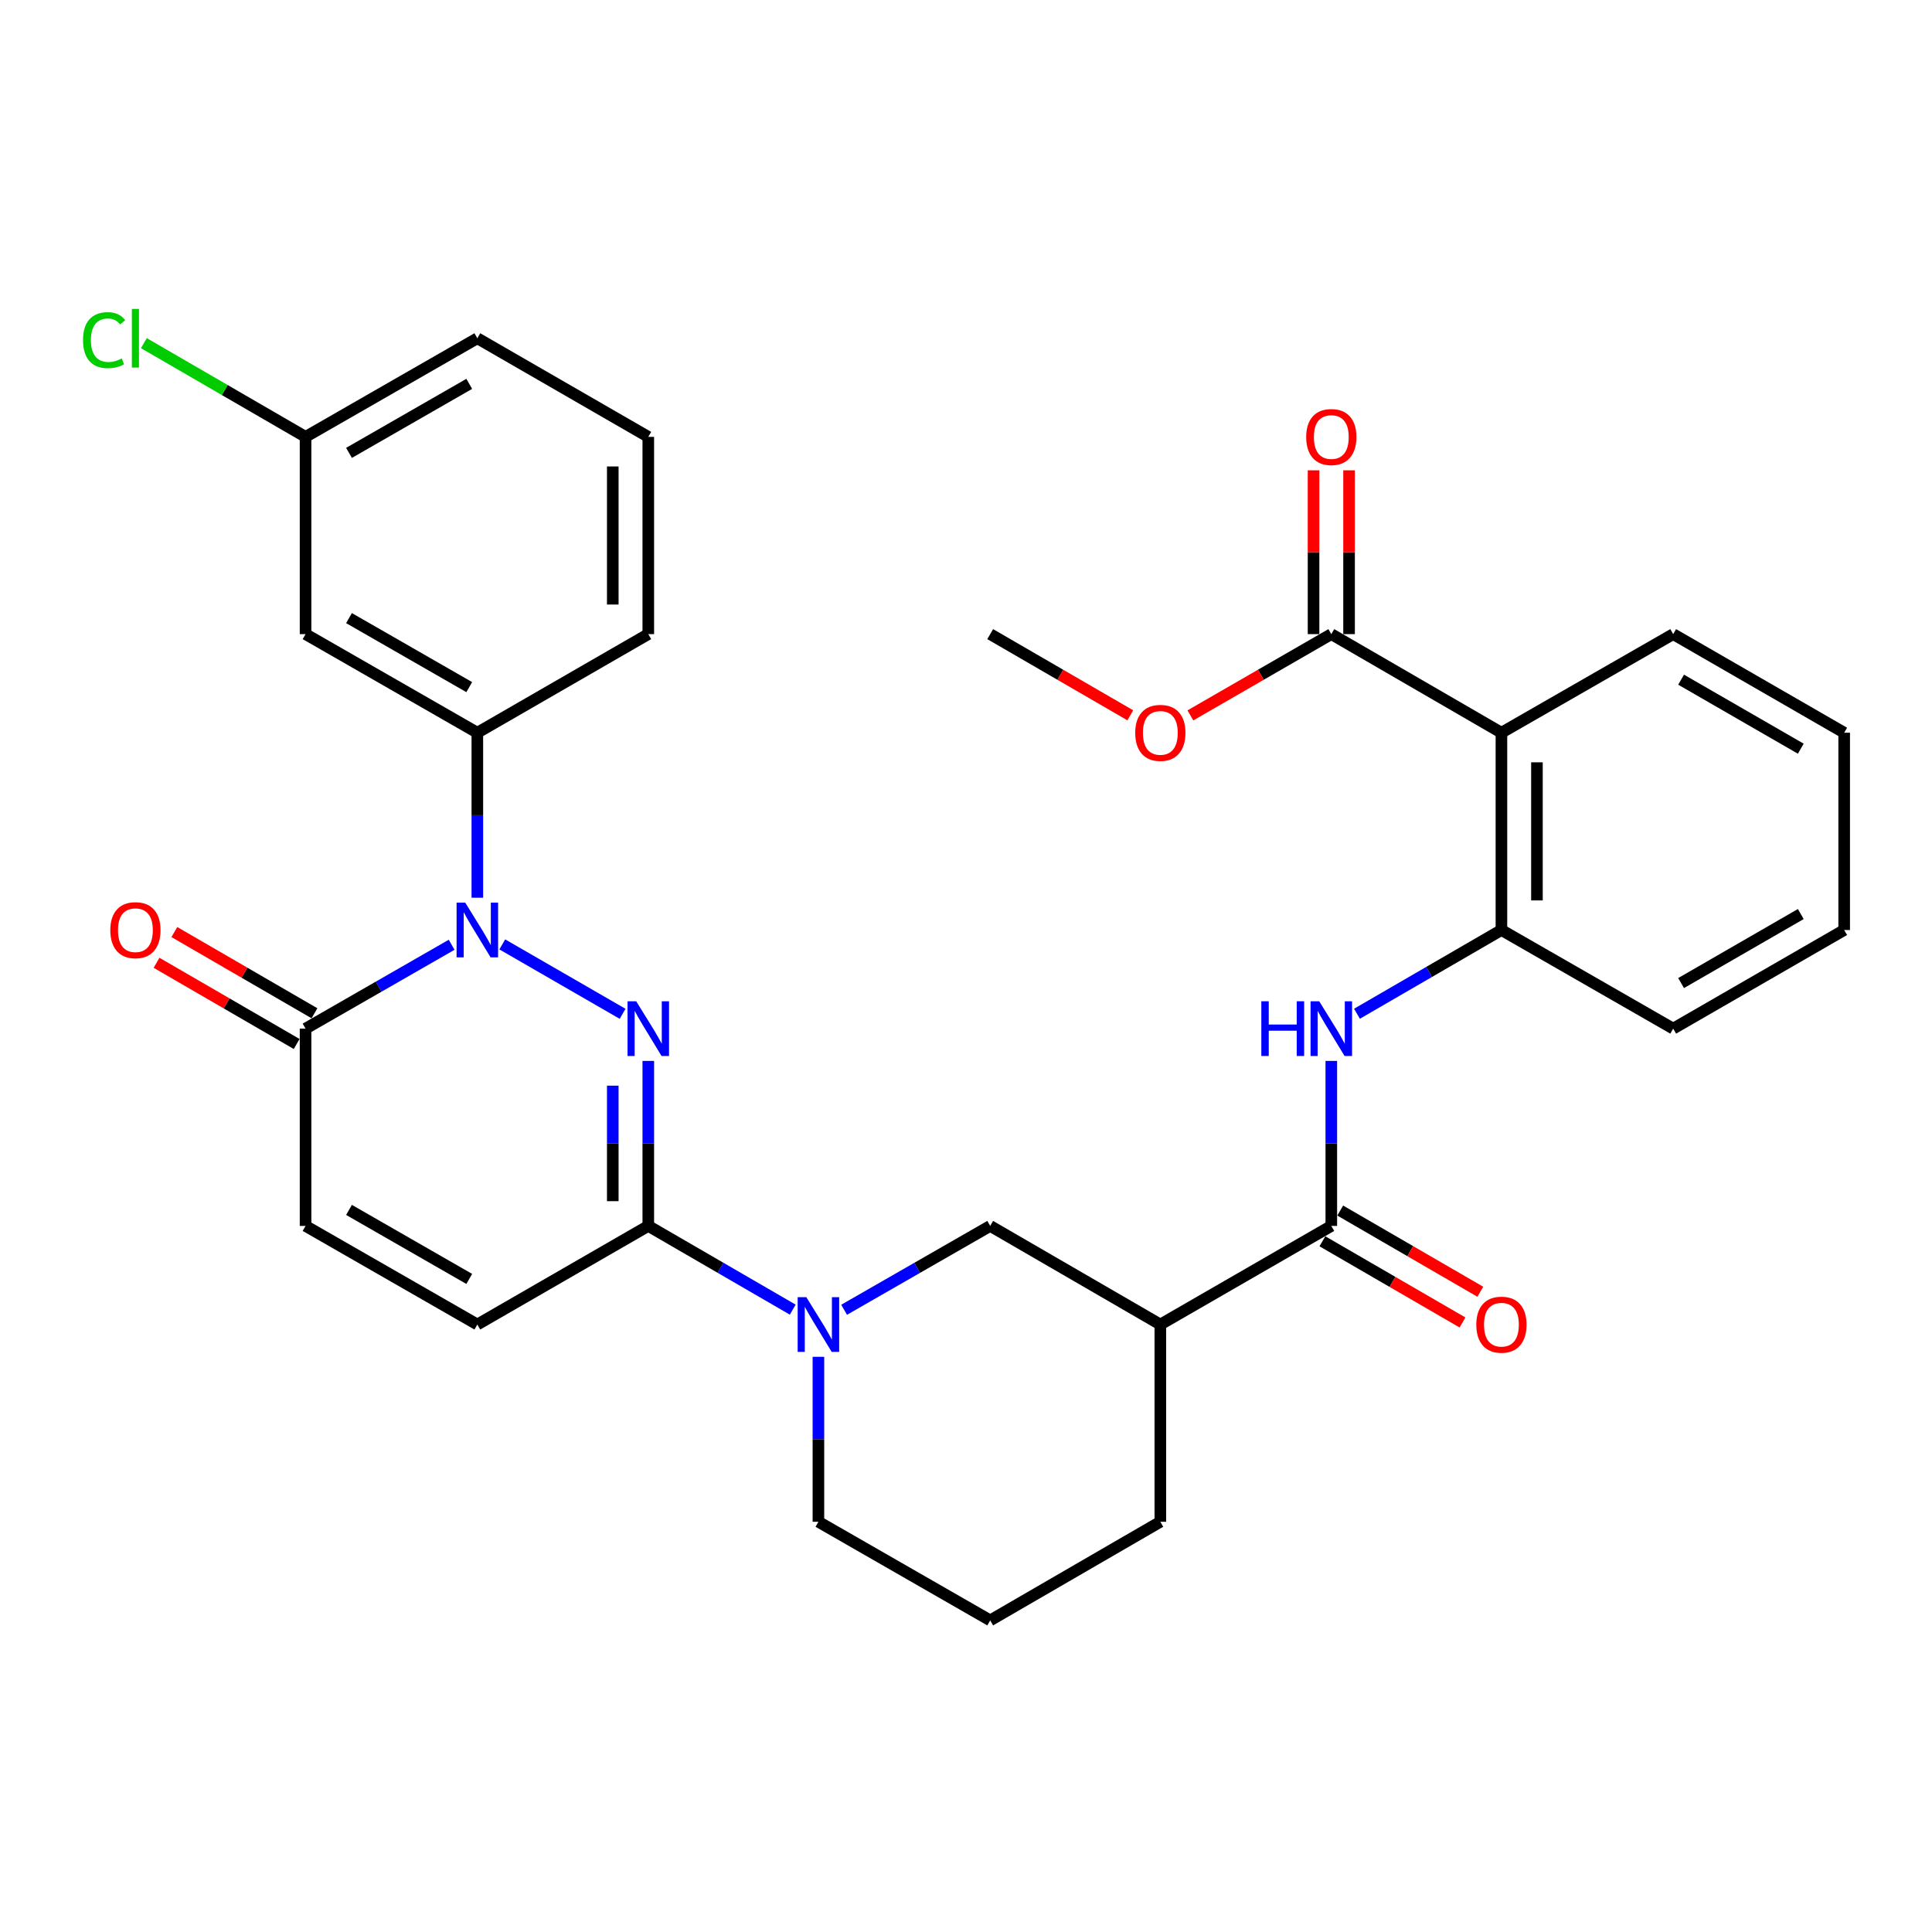 <?xml version='1.0' encoding='iso-8859-1'?>
<svg version='1.1' baseProfile='full'
              xmlns='http://www.w3.org/2000/svg'
                      xmlns:rdkit='http://www.rdkit.org/xml'
                      xmlns:xlink='http://www.w3.org/1999/xlink'
                  xml:space='preserve'
width='1000px' height='1000px' viewBox='0 0 1000 1000'>
<!-- END OF HEADER -->
<rect style='opacity:1.0;fill:#FFFFFF;stroke:none' width='1000' height='1000' x='0' y='0'> </rect>
<path class='bond-0' d='M 322.261,524.748 L 259.98,488.821' style='fill:none;fill-rule:evenodd;stroke:#0000FF;stroke-width:6px;stroke-linecap:butt;stroke-linejoin:miter;stroke-opacity:1' />
<path class='bond-1' d='M 335.554,549.13 L 335.554,591.833' style='fill:none;fill-rule:evenodd;stroke:#0000FF;stroke-width:6px;stroke-linecap:butt;stroke-linejoin:miter;stroke-opacity:1' />
<path class='bond-1' d='M 335.554,591.833 L 335.554,634.535' style='fill:none;fill-rule:evenodd;stroke:#000000;stroke-width:6px;stroke-linecap:butt;stroke-linejoin:miter;stroke-opacity:1' />
<path class='bond-1' d='M 317.171,561.941 L 317.171,591.833' style='fill:none;fill-rule:evenodd;stroke:#0000FF;stroke-width:6px;stroke-linecap:butt;stroke-linejoin:miter;stroke-opacity:1' />
<path class='bond-1' d='M 317.171,591.833 L 317.171,621.725' style='fill:none;fill-rule:evenodd;stroke:#000000;stroke-width:6px;stroke-linecap:butt;stroke-linejoin:miter;stroke-opacity:1' />
<path class='bond-3' d='M 233.767,489.01 L 195.962,510.714' style='fill:none;fill-rule:evenodd;stroke:#0000FF;stroke-width:6px;stroke-linecap:butt;stroke-linejoin:miter;stroke-opacity:1' />
<path class='bond-3' d='M 195.962,510.714 L 158.157,532.417' style='fill:none;fill-rule:evenodd;stroke:#000000;stroke-width:6px;stroke-linecap:butt;stroke-linejoin:miter;stroke-opacity:1' />
<path class='bond-8' d='M 247.07,464.66 L 247.07,421.957' style='fill:none;fill-rule:evenodd;stroke:#0000FF;stroke-width:6px;stroke-linecap:butt;stroke-linejoin:miter;stroke-opacity:1' />
<path class='bond-8' d='M 247.07,421.957 L 247.07,379.255' style='fill:none;fill-rule:evenodd;stroke:#000000;stroke-width:6px;stroke-linecap:butt;stroke-linejoin:miter;stroke-opacity:1' />
<path class='bond-2' d='M 335.554,634.535 L 372.94,656.203' style='fill:none;fill-rule:evenodd;stroke:#000000;stroke-width:6px;stroke-linecap:butt;stroke-linejoin:miter;stroke-opacity:1' />
<path class='bond-2' d='M 372.94,656.203 L 410.325,677.87' style='fill:none;fill-rule:evenodd;stroke:#0000FF;stroke-width:6px;stroke-linecap:butt;stroke-linejoin:miter;stroke-opacity:1' />
<path class='bond-10' d='M 335.554,634.535 L 247.07,685.569' style='fill:none;fill-rule:evenodd;stroke:#000000;stroke-width:6px;stroke-linecap:butt;stroke-linejoin:miter;stroke-opacity:1' />
<path class='bond-13' d='M 436.913,677.934 L 474.718,656.234' style='fill:none;fill-rule:evenodd;stroke:#0000FF;stroke-width:6px;stroke-linecap:butt;stroke-linejoin:miter;stroke-opacity:1' />
<path class='bond-13' d='M 474.718,656.234 L 512.523,634.535' style='fill:none;fill-rule:evenodd;stroke:#000000;stroke-width:6px;stroke-linecap:butt;stroke-linejoin:miter;stroke-opacity:1' />
<path class='bond-20' d='M 423.61,702.281 L 423.61,744.974' style='fill:none;fill-rule:evenodd;stroke:#0000FF;stroke-width:6px;stroke-linecap:butt;stroke-linejoin:miter;stroke-opacity:1' />
<path class='bond-20' d='M 423.61,744.974 L 423.61,787.667' style='fill:none;fill-rule:evenodd;stroke:#000000;stroke-width:6px;stroke-linecap:butt;stroke-linejoin:miter;stroke-opacity:1' />
<path class='bond-16' d='M 162.766,524.465 L 126.506,503.448' style='fill:none;fill-rule:evenodd;stroke:#000000;stroke-width:6px;stroke-linecap:butt;stroke-linejoin:miter;stroke-opacity:1' />
<path class='bond-16' d='M 126.506,503.448 L 90.245,482.431' style='fill:none;fill-rule:evenodd;stroke:#FF0000;stroke-width:6px;stroke-linecap:butt;stroke-linejoin:miter;stroke-opacity:1' />
<path class='bond-16' d='M 153.548,540.369 L 117.287,519.352' style='fill:none;fill-rule:evenodd;stroke:#000000;stroke-width:6px;stroke-linecap:butt;stroke-linejoin:miter;stroke-opacity:1' />
<path class='bond-16' d='M 117.287,519.352 L 81.027,498.335' style='fill:none;fill-rule:evenodd;stroke:#FF0000;stroke-width:6px;stroke-linecap:butt;stroke-linejoin:miter;stroke-opacity:1' />
<path class='bond-32' d='M 158.157,532.417 L 158.157,634.535' style='fill:none;fill-rule:evenodd;stroke:#000000;stroke-width:6px;stroke-linecap:butt;stroke-linejoin:miter;stroke-opacity:1' />
<path class='bond-4' d='M 689.083,634.535 L 600.588,685.569' style='fill:none;fill-rule:evenodd;stroke:#000000;stroke-width:6px;stroke-linecap:butt;stroke-linejoin:miter;stroke-opacity:1' />
<path class='bond-7' d='M 689.083,634.535 L 689.083,591.833' style='fill:none;fill-rule:evenodd;stroke:#000000;stroke-width:6px;stroke-linecap:butt;stroke-linejoin:miter;stroke-opacity:1' />
<path class='bond-7' d='M 689.083,591.833 L 689.083,549.13' style='fill:none;fill-rule:evenodd;stroke:#0000FF;stroke-width:6px;stroke-linecap:butt;stroke-linejoin:miter;stroke-opacity:1' />
<path class='bond-15' d='M 684.474,642.488 L 720.729,663.5' style='fill:none;fill-rule:evenodd;stroke:#000000;stroke-width:6px;stroke-linecap:butt;stroke-linejoin:miter;stroke-opacity:1' />
<path class='bond-15' d='M 720.729,663.5 L 756.985,684.513' style='fill:none;fill-rule:evenodd;stroke:#FF0000;stroke-width:6px;stroke-linecap:butt;stroke-linejoin:miter;stroke-opacity:1' />
<path class='bond-15' d='M 693.692,626.583 L 729.947,647.595' style='fill:none;fill-rule:evenodd;stroke:#000000;stroke-width:6px;stroke-linecap:butt;stroke-linejoin:miter;stroke-opacity:1' />
<path class='bond-15' d='M 729.947,647.595 L 766.202,668.608' style='fill:none;fill-rule:evenodd;stroke:#FF0000;stroke-width:6px;stroke-linecap:butt;stroke-linejoin:miter;stroke-opacity:1' />
<path class='bond-5' d='M 777.138,379.255 L 777.138,481.373' style='fill:none;fill-rule:evenodd;stroke:#000000;stroke-width:6px;stroke-linecap:butt;stroke-linejoin:miter;stroke-opacity:1' />
<path class='bond-5' d='M 795.521,394.573 L 795.521,466.055' style='fill:none;fill-rule:evenodd;stroke:#000000;stroke-width:6px;stroke-linecap:butt;stroke-linejoin:miter;stroke-opacity:1' />
<path class='bond-11' d='M 777.138,379.255 L 689.083,328.221' style='fill:none;fill-rule:evenodd;stroke:#000000;stroke-width:6px;stroke-linecap:butt;stroke-linejoin:miter;stroke-opacity:1' />
<path class='bond-23' d='M 777.138,379.255 L 866.041,328.221' style='fill:none;fill-rule:evenodd;stroke:#000000;stroke-width:6px;stroke-linecap:butt;stroke-linejoin:miter;stroke-opacity:1' />
<path class='bond-6' d='M 600.588,685.569 L 512.523,634.535' style='fill:none;fill-rule:evenodd;stroke:#000000;stroke-width:6px;stroke-linecap:butt;stroke-linejoin:miter;stroke-opacity:1' />
<path class='bond-33' d='M 600.588,685.569 L 600.588,787.667' style='fill:none;fill-rule:evenodd;stroke:#000000;stroke-width:6px;stroke-linecap:butt;stroke-linejoin:miter;stroke-opacity:1' />
<path class='bond-9' d='M 702.367,524.716 L 739.753,503.045' style='fill:none;fill-rule:evenodd;stroke:#0000FF;stroke-width:6px;stroke-linecap:butt;stroke-linejoin:miter;stroke-opacity:1' />
<path class='bond-9' d='M 739.753,503.045 L 777.138,481.373' style='fill:none;fill-rule:evenodd;stroke:#000000;stroke-width:6px;stroke-linecap:butt;stroke-linejoin:miter;stroke-opacity:1' />
<path class='bond-14' d='M 247.07,379.255 L 158.157,328.221' style='fill:none;fill-rule:evenodd;stroke:#000000;stroke-width:6px;stroke-linecap:butt;stroke-linejoin:miter;stroke-opacity:1' />
<path class='bond-14' d='M 242.884,355.656 L 180.645,319.933' style='fill:none;fill-rule:evenodd;stroke:#000000;stroke-width:6px;stroke-linecap:butt;stroke-linejoin:miter;stroke-opacity:1' />
<path class='bond-24' d='M 247.07,379.255 L 335.554,328.221' style='fill:none;fill-rule:evenodd;stroke:#000000;stroke-width:6px;stroke-linecap:butt;stroke-linejoin:miter;stroke-opacity:1' />
<path class='bond-25' d='M 777.138,481.373 L 866.041,532.417' style='fill:none;fill-rule:evenodd;stroke:#000000;stroke-width:6px;stroke-linecap:butt;stroke-linejoin:miter;stroke-opacity:1' />
<path class='bond-12' d='M 247.07,685.569 L 158.157,634.535' style='fill:none;fill-rule:evenodd;stroke:#000000;stroke-width:6px;stroke-linecap:butt;stroke-linejoin:miter;stroke-opacity:1' />
<path class='bond-12' d='M 242.884,661.97 L 180.645,626.247' style='fill:none;fill-rule:evenodd;stroke:#000000;stroke-width:6px;stroke-linecap:butt;stroke-linejoin:miter;stroke-opacity:1' />
<path class='bond-17' d='M 698.274,328.221 L 698.274,285.828' style='fill:none;fill-rule:evenodd;stroke:#000000;stroke-width:6px;stroke-linecap:butt;stroke-linejoin:miter;stroke-opacity:1' />
<path class='bond-17' d='M 698.274,285.828 L 698.274,243.436' style='fill:none;fill-rule:evenodd;stroke:#FF0000;stroke-width:6px;stroke-linecap:butt;stroke-linejoin:miter;stroke-opacity:1' />
<path class='bond-17' d='M 679.891,328.221 L 679.891,285.828' style='fill:none;fill-rule:evenodd;stroke:#000000;stroke-width:6px;stroke-linecap:butt;stroke-linejoin:miter;stroke-opacity:1' />
<path class='bond-17' d='M 679.891,285.828 L 679.891,243.436' style='fill:none;fill-rule:evenodd;stroke:#FF0000;stroke-width:6px;stroke-linecap:butt;stroke-linejoin:miter;stroke-opacity:1' />
<path class='bond-19' d='M 689.083,328.221 L 652.612,349.253' style='fill:none;fill-rule:evenodd;stroke:#000000;stroke-width:6px;stroke-linecap:butt;stroke-linejoin:miter;stroke-opacity:1' />
<path class='bond-19' d='M 652.612,349.253 L 616.142,370.285' style='fill:none;fill-rule:evenodd;stroke:#FF0000;stroke-width:6px;stroke-linecap:butt;stroke-linejoin:miter;stroke-opacity:1' />
<path class='bond-18' d='M 158.157,328.221 L 158.157,226.123' style='fill:none;fill-rule:evenodd;stroke:#000000;stroke-width:6px;stroke-linecap:butt;stroke-linejoin:miter;stroke-opacity:1' />
<path class='bond-21' d='M 158.157,226.123 L 116.317,201.872' style='fill:none;fill-rule:evenodd;stroke:#000000;stroke-width:6px;stroke-linecap:butt;stroke-linejoin:miter;stroke-opacity:1' />
<path class='bond-21' d='M 116.317,201.872 L 74.476,177.621' style='fill:none;fill-rule:evenodd;stroke:#00CC00;stroke-width:6px;stroke-linecap:butt;stroke-linejoin:miter;stroke-opacity:1' />
<path class='bond-34' d='M 158.157,226.123 L 247.07,175.079' style='fill:none;fill-rule:evenodd;stroke:#000000;stroke-width:6px;stroke-linecap:butt;stroke-linejoin:miter;stroke-opacity:1' />
<path class='bond-34' d='M 180.646,234.409 L 242.886,198.679' style='fill:none;fill-rule:evenodd;stroke:#000000;stroke-width:6px;stroke-linecap:butt;stroke-linejoin:miter;stroke-opacity:1' />
<path class='bond-29' d='M 585.044,370.247 L 548.783,349.234' style='fill:none;fill-rule:evenodd;stroke:#FF0000;stroke-width:6px;stroke-linecap:butt;stroke-linejoin:miter;stroke-opacity:1' />
<path class='bond-29' d='M 548.783,349.234 L 512.523,328.221' style='fill:none;fill-rule:evenodd;stroke:#000000;stroke-width:6px;stroke-linecap:butt;stroke-linejoin:miter;stroke-opacity:1' />
<path class='bond-26' d='M 423.61,787.667 L 512.523,838.711' style='fill:none;fill-rule:evenodd;stroke:#000000;stroke-width:6px;stroke-linecap:butt;stroke-linejoin:miter;stroke-opacity:1' />
<path class='bond-22' d='M 600.588,787.667 L 512.523,838.711' style='fill:none;fill-rule:evenodd;stroke:#000000;stroke-width:6px;stroke-linecap:butt;stroke-linejoin:miter;stroke-opacity:1' />
<path class='bond-35' d='M 866.041,328.221 L 954.545,379.255' style='fill:none;fill-rule:evenodd;stroke:#000000;stroke-width:6px;stroke-linecap:butt;stroke-linejoin:miter;stroke-opacity:1' />
<path class='bond-35' d='M 870.134,351.801 L 932.087,387.525' style='fill:none;fill-rule:evenodd;stroke:#000000;stroke-width:6px;stroke-linecap:butt;stroke-linejoin:miter;stroke-opacity:1' />
<path class='bond-27' d='M 335.554,328.221 L 335.554,226.123' style='fill:none;fill-rule:evenodd;stroke:#000000;stroke-width:6px;stroke-linecap:butt;stroke-linejoin:miter;stroke-opacity:1' />
<path class='bond-27' d='M 317.171,312.906 L 317.171,241.438' style='fill:none;fill-rule:evenodd;stroke:#000000;stroke-width:6px;stroke-linecap:butt;stroke-linejoin:miter;stroke-opacity:1' />
<path class='bond-31' d='M 866.041,532.417 L 954.545,481.373' style='fill:none;fill-rule:evenodd;stroke:#000000;stroke-width:6px;stroke-linecap:butt;stroke-linejoin:miter;stroke-opacity:1' />
<path class='bond-31' d='M 870.132,508.836 L 932.086,473.105' style='fill:none;fill-rule:evenodd;stroke:#000000;stroke-width:6px;stroke-linecap:butt;stroke-linejoin:miter;stroke-opacity:1' />
<path class='bond-28' d='M 335.554,226.123 L 247.07,175.079' style='fill:none;fill-rule:evenodd;stroke:#000000;stroke-width:6px;stroke-linecap:butt;stroke-linejoin:miter;stroke-opacity:1' />
<path class='bond-30' d='M 954.545,379.255 L 954.545,481.373' style='fill:none;fill-rule:evenodd;stroke:#000000;stroke-width:6px;stroke-linecap:butt;stroke-linejoin:miter;stroke-opacity:1' />
<path  class='atom-0' d='M 329.294 518.257
L 338.574 533.257
Q 339.494 534.737, 340.974 537.417
Q 342.454 540.097, 342.534 540.257
L 342.534 518.257
L 346.294 518.257
L 346.294 546.577
L 342.414 546.577
L 332.454 530.177
Q 331.294 528.257, 330.054 526.057
Q 328.854 523.857, 328.494 523.177
L 328.494 546.577
L 324.814 546.577
L 324.814 518.257
L 329.294 518.257
' fill='#0000FF'/>
<path  class='atom-1' d='M 240.81 467.213
L 250.09 482.213
Q 251.01 483.693, 252.49 486.373
Q 253.97 489.053, 254.05 489.213
L 254.05 467.213
L 257.81 467.213
L 257.81 495.533
L 253.93 495.533
L 243.97 479.133
Q 242.81 477.213, 241.57 475.013
Q 240.37 472.813, 240.01 472.133
L 240.01 495.533
L 236.33 495.533
L 236.33 467.213
L 240.81 467.213
' fill='#0000FF'/>
<path  class='atom-3' d='M 417.35 671.409
L 426.63 686.409
Q 427.55 687.889, 429.03 690.569
Q 430.51 693.249, 430.59 693.409
L 430.59 671.409
L 434.35 671.409
L 434.35 699.729
L 430.47 699.729
L 420.51 683.329
Q 419.35 681.409, 418.11 679.209
Q 416.91 677.009, 416.55 676.329
L 416.55 699.729
L 412.87 699.729
L 412.87 671.409
L 417.35 671.409
' fill='#0000FF'/>
<path  class='atom-8' d='M 652.863 518.257
L 656.703 518.257
L 656.703 530.297
L 671.183 530.297
L 671.183 518.257
L 675.023 518.257
L 675.023 546.577
L 671.183 546.577
L 671.183 533.497
L 656.703 533.497
L 656.703 546.577
L 652.863 546.577
L 652.863 518.257
' fill='#0000FF'/>
<path  class='atom-8' d='M 682.823 518.257
L 692.103 533.257
Q 693.023 534.737, 694.503 537.417
Q 695.983 540.097, 696.063 540.257
L 696.063 518.257
L 699.823 518.257
L 699.823 546.577
L 695.943 546.577
L 685.983 530.177
Q 684.823 528.257, 683.583 526.057
Q 682.383 523.857, 682.023 523.177
L 682.023 546.577
L 678.343 546.577
L 678.343 518.257
L 682.823 518.257
' fill='#0000FF'/>
<path  class='atom-16' d='M 764.138 685.649
Q 764.138 678.849, 767.498 675.049
Q 770.858 671.249, 777.138 671.249
Q 783.418 671.249, 786.778 675.049
Q 790.138 678.849, 790.138 685.649
Q 790.138 692.529, 786.738 696.449
Q 783.338 700.329, 777.138 700.329
Q 770.898 700.329, 767.498 696.449
Q 764.138 692.569, 764.138 685.649
M 777.138 697.129
Q 781.458 697.129, 783.778 694.249
Q 786.138 691.329, 786.138 685.649
Q 786.138 680.089, 783.778 677.289
Q 781.458 674.449, 777.138 674.449
Q 772.818 674.449, 770.458 677.249
Q 768.138 680.049, 768.138 685.649
Q 768.138 691.369, 770.458 694.249
Q 772.818 697.129, 777.138 697.129
' fill='#FF0000'/>
<path  class='atom-17' d='M 57.091 481.453
Q 57.091 474.653, 60.451 470.853
Q 63.811 467.053, 70.091 467.053
Q 76.371 467.053, 79.731 470.853
Q 83.091 474.653, 83.091 481.453
Q 83.091 488.333, 79.691 492.253
Q 76.291 496.133, 70.091 496.133
Q 63.851 496.133, 60.451 492.253
Q 57.091 488.373, 57.091 481.453
M 70.091 492.933
Q 74.411 492.933, 76.731 490.053
Q 79.091 487.133, 79.091 481.453
Q 79.091 475.893, 76.731 473.093
Q 74.411 470.253, 70.091 470.253
Q 65.771 470.253, 63.411 473.053
Q 61.091 475.853, 61.091 481.453
Q 61.091 487.173, 63.411 490.053
Q 65.771 492.933, 70.091 492.933
' fill='#FF0000'/>
<path  class='atom-18' d='M 676.083 226.203
Q 676.083 219.403, 679.443 215.603
Q 682.803 211.803, 689.083 211.803
Q 695.363 211.803, 698.723 215.603
Q 702.083 219.403, 702.083 226.203
Q 702.083 233.083, 698.683 237.003
Q 695.283 240.883, 689.083 240.883
Q 682.843 240.883, 679.443 237.003
Q 676.083 233.123, 676.083 226.203
M 689.083 237.683
Q 693.403 237.683, 695.723 234.803
Q 698.083 231.883, 698.083 226.203
Q 698.083 220.643, 695.723 217.843
Q 693.403 215.003, 689.083 215.003
Q 684.763 215.003, 682.403 217.803
Q 680.083 220.603, 680.083 226.203
Q 680.083 231.923, 682.403 234.803
Q 684.763 237.683, 689.083 237.683
' fill='#FF0000'/>
<path  class='atom-20' d='M 587.588 379.335
Q 587.588 372.535, 590.948 368.735
Q 594.308 364.935, 600.588 364.935
Q 606.868 364.935, 610.228 368.735
Q 613.588 372.535, 613.588 379.335
Q 613.588 386.215, 610.188 390.135
Q 606.788 394.015, 600.588 394.015
Q 594.348 394.015, 590.948 390.135
Q 587.588 386.255, 587.588 379.335
M 600.588 390.815
Q 604.908 390.815, 607.228 387.935
Q 609.588 385.015, 609.588 379.335
Q 609.588 373.775, 607.228 370.975
Q 604.908 368.135, 600.588 368.135
Q 596.268 368.135, 593.908 370.935
Q 591.588 373.735, 591.588 379.335
Q 591.588 385.055, 593.908 387.935
Q 596.268 390.815, 600.588 390.815
' fill='#FF0000'/>
<path  class='atom-22' d='M 42.971 176.059
Q 42.971 169.019, 46.251 165.339
Q 49.571 161.619, 55.851 161.619
Q 61.691 161.619, 64.811 165.739
L 62.171 167.899
Q 59.891 164.899, 55.851 164.899
Q 51.571 164.899, 49.291 167.779
Q 47.051 170.619, 47.051 176.059
Q 47.051 181.659, 49.371 184.539
Q 51.731 187.419, 56.291 187.419
Q 59.411 187.419, 63.051 185.539
L 64.171 188.539
Q 62.691 189.499, 60.451 190.059
Q 58.211 190.619, 55.731 190.619
Q 49.571 190.619, 46.251 186.859
Q 42.971 183.099, 42.971 176.059
' fill='#00CC00'/>
<path  class='atom-22' d='M 68.251 159.899
L 71.931 159.899
L 71.931 190.259
L 68.251 190.259
L 68.251 159.899
' fill='#00CC00'/>
</svg>
